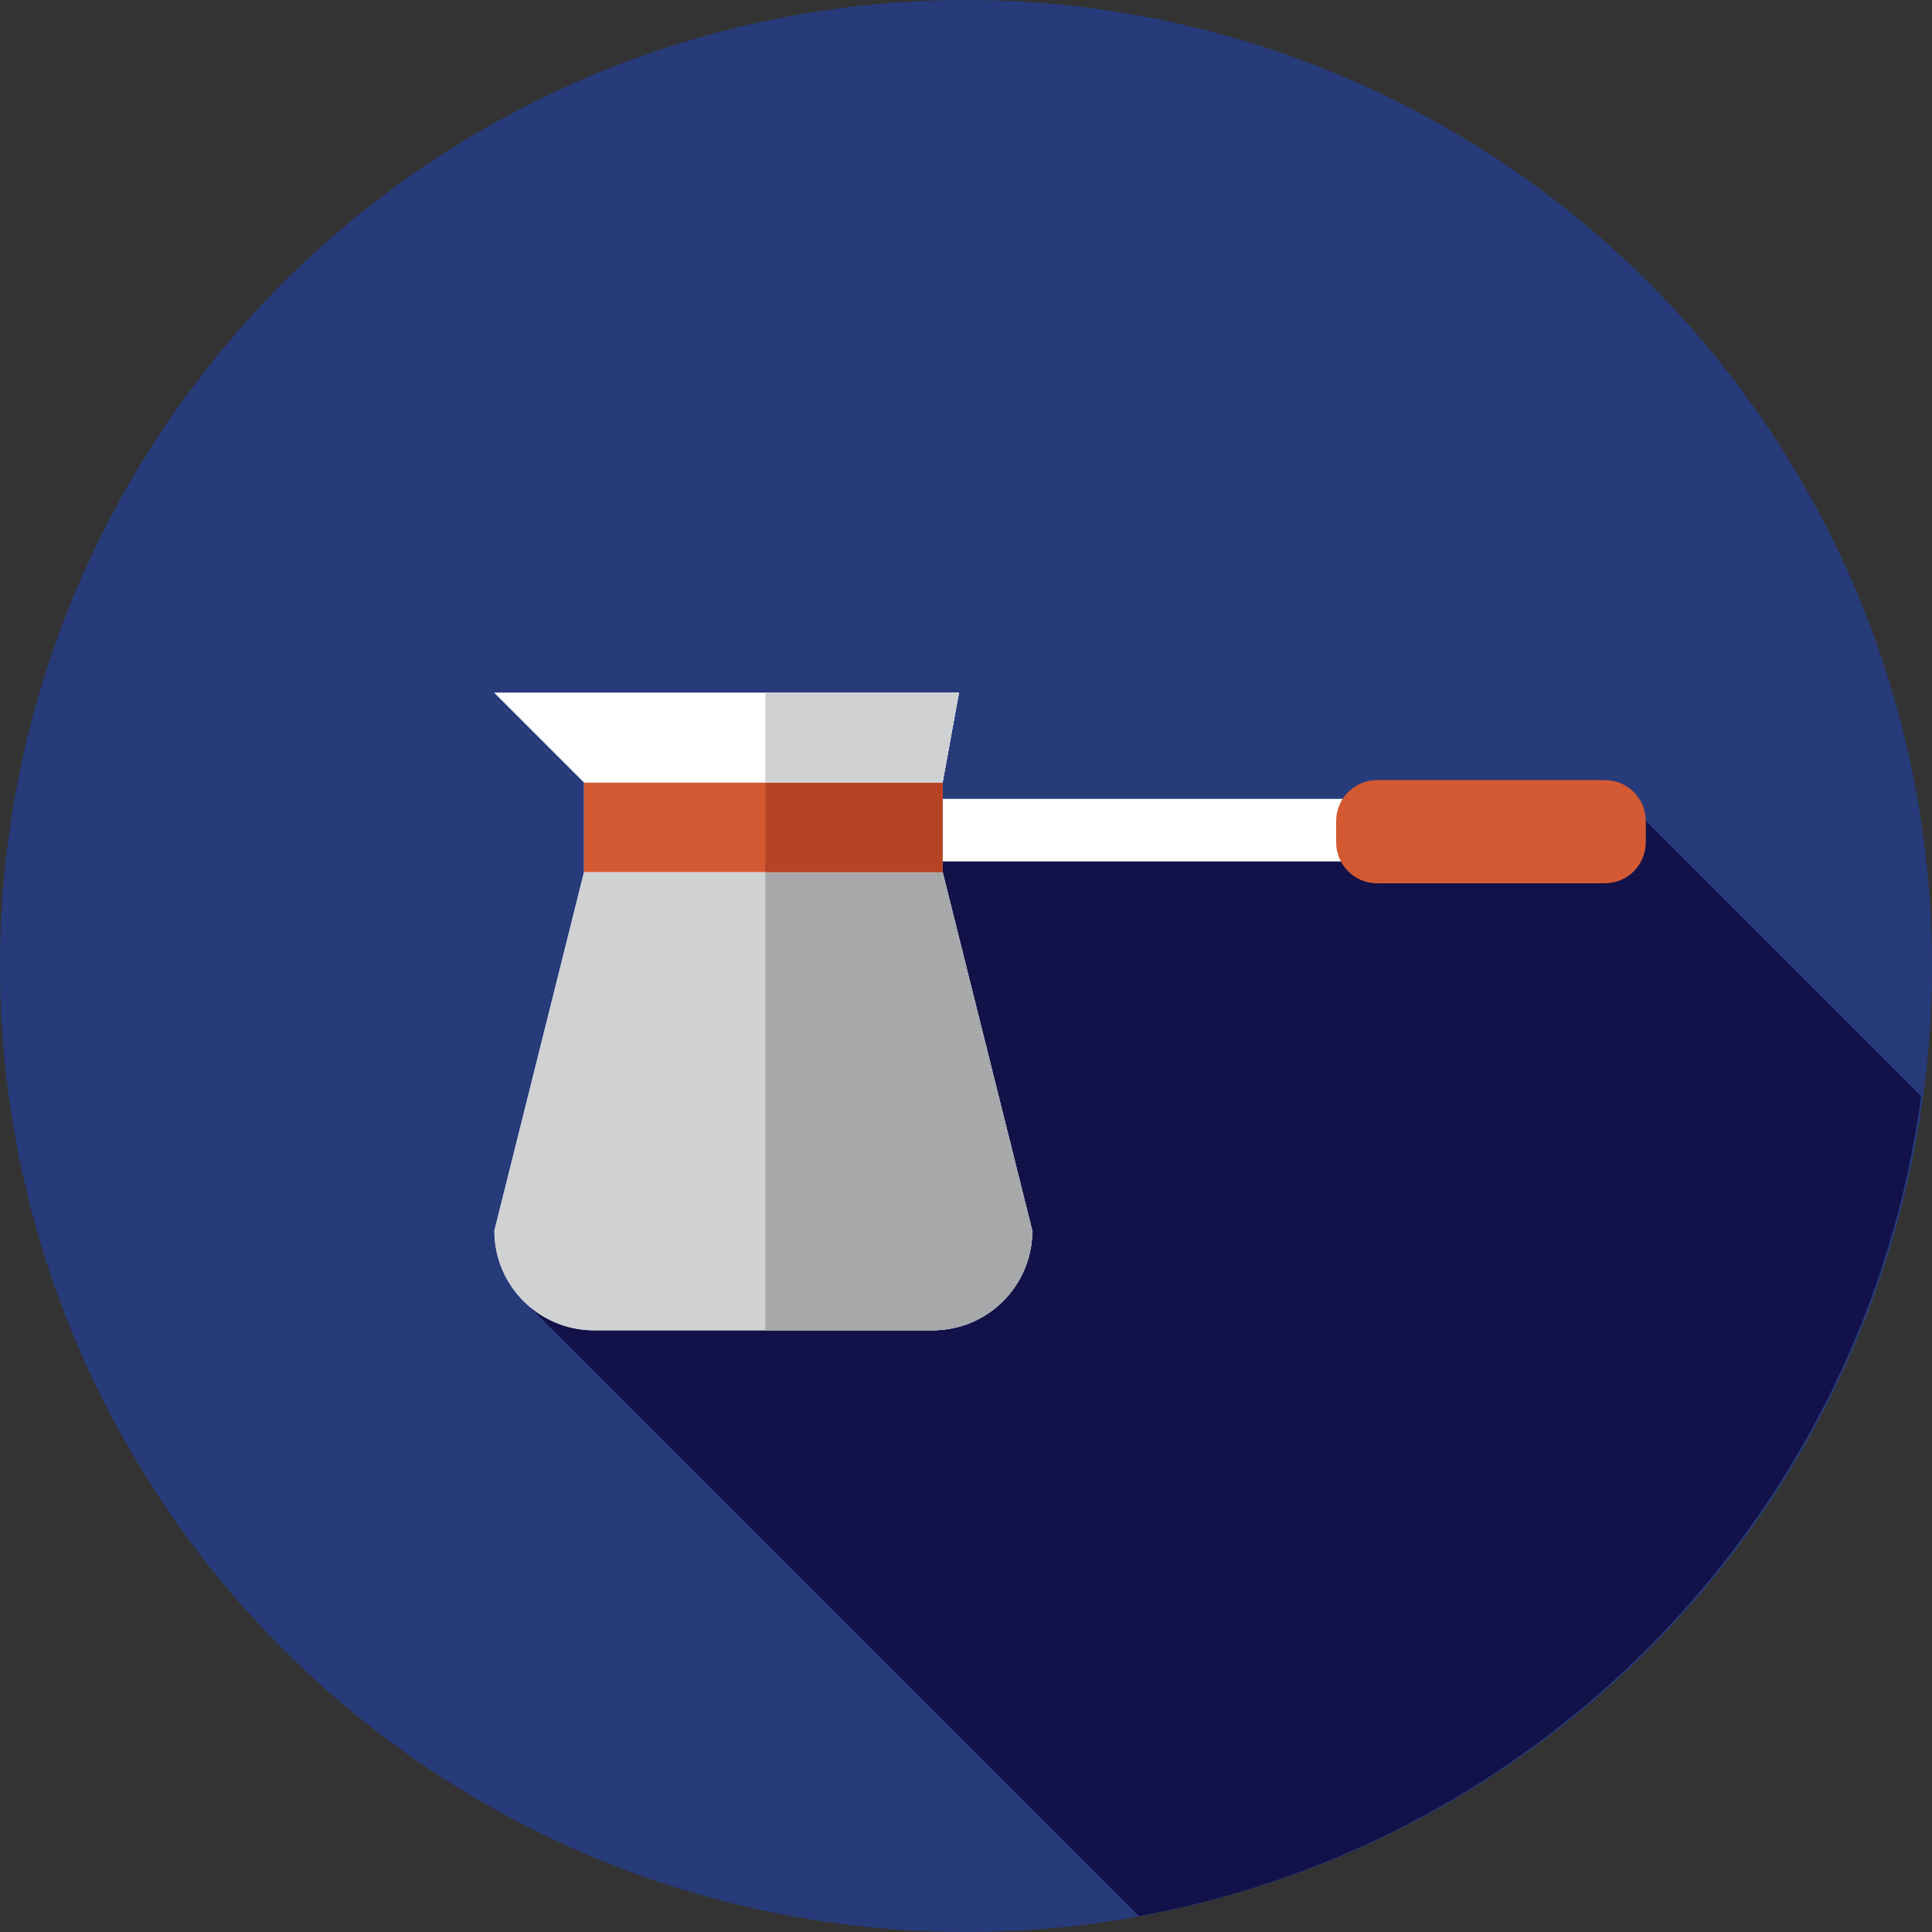 <?xml version="1.0" encoding="iso-8859-1"?>
<!-- Uploaded to: SVG Repo, www.svgrepo.com, Generator: SVG Repo Mixer Tools -->
<svg version="1.1" id="Layer_1" xmlns="http://www.w3.org/2000/svg" xmlns:xlink="http://www.w3.org/1999/xlink" 
	 viewBox="0 0 512 512" xml:space="preserve">
<rect x="0" y="0" width="512" height="512" fill="#333333" stroke="none"/>
<circle style="fill:#273B7A;" cx="256" cy="256" r="256"/>
<path style="fill:#121149;" d="M509.099,290.532l-72.951-72.951l-184.918,4.917l-14.115-14.115l-99.542,135.163l164.25,164.25
	C409.931,488.002,494.296,400.303,509.099,290.532z"/>
<g>
	<rect x="233.779" y="211.713" style="fill:#FFFFFF;" width="170.736" height="16.575"/>
	<path style="fill:#FFFFFF;" d="M249.809,231.11v-23.759l4.32-23.759H131.017l23.759,23.759v23.759l-23.759,95.034
		c0,14.579,11.819,26.398,26.398,26.398h89.753c14.579,0,26.398-11.819,26.398-26.398L249.809,231.11z"/>
</g>
<path style="fill:#D0D1D3;" d="M247.17,352.542h-89.755c-14.579,0-26.398-11.819-26.398-26.398l23.759-95.034h95.034l23.759,95.034
	C273.568,340.723,261.749,352.542,247.17,352.542z"/>
<path style="fill:#A6A8AA;" d="M249.809,231.11h-46.963v121.434h44.323c14.579,0,26.398-11.819,26.398-26.398L249.809,231.11z"/>
<rect x="154.772" y="207.351" style="fill:#D35933;" width="95.039" height="23.759"/>
<rect x="202.852" y="207.351" style="fill:#B54324;" width="46.959" height="23.759"/>
<path style="fill:#D35933;" d="M425.305,206.738h-60.363c-5.989,0-10.843,4.855-10.843,10.843v5.663
	c0,5.989,4.854,10.843,10.843,10.843h60.363c5.989,0,10.843-4.855,10.843-10.843v-5.663
	C436.148,211.592,431.294,206.738,425.305,206.738z"/>
<polygon style="fill:#FFFFFF;" points="131.017,183.593 254.13,183.593 249.809,207.351 154.776,207.351 "/>
<polygon style="fill:#D0D1D3;" points="254.13,183.593 202.847,183.593 202.847,207.351 249.809,207.351 "/>
</svg>
